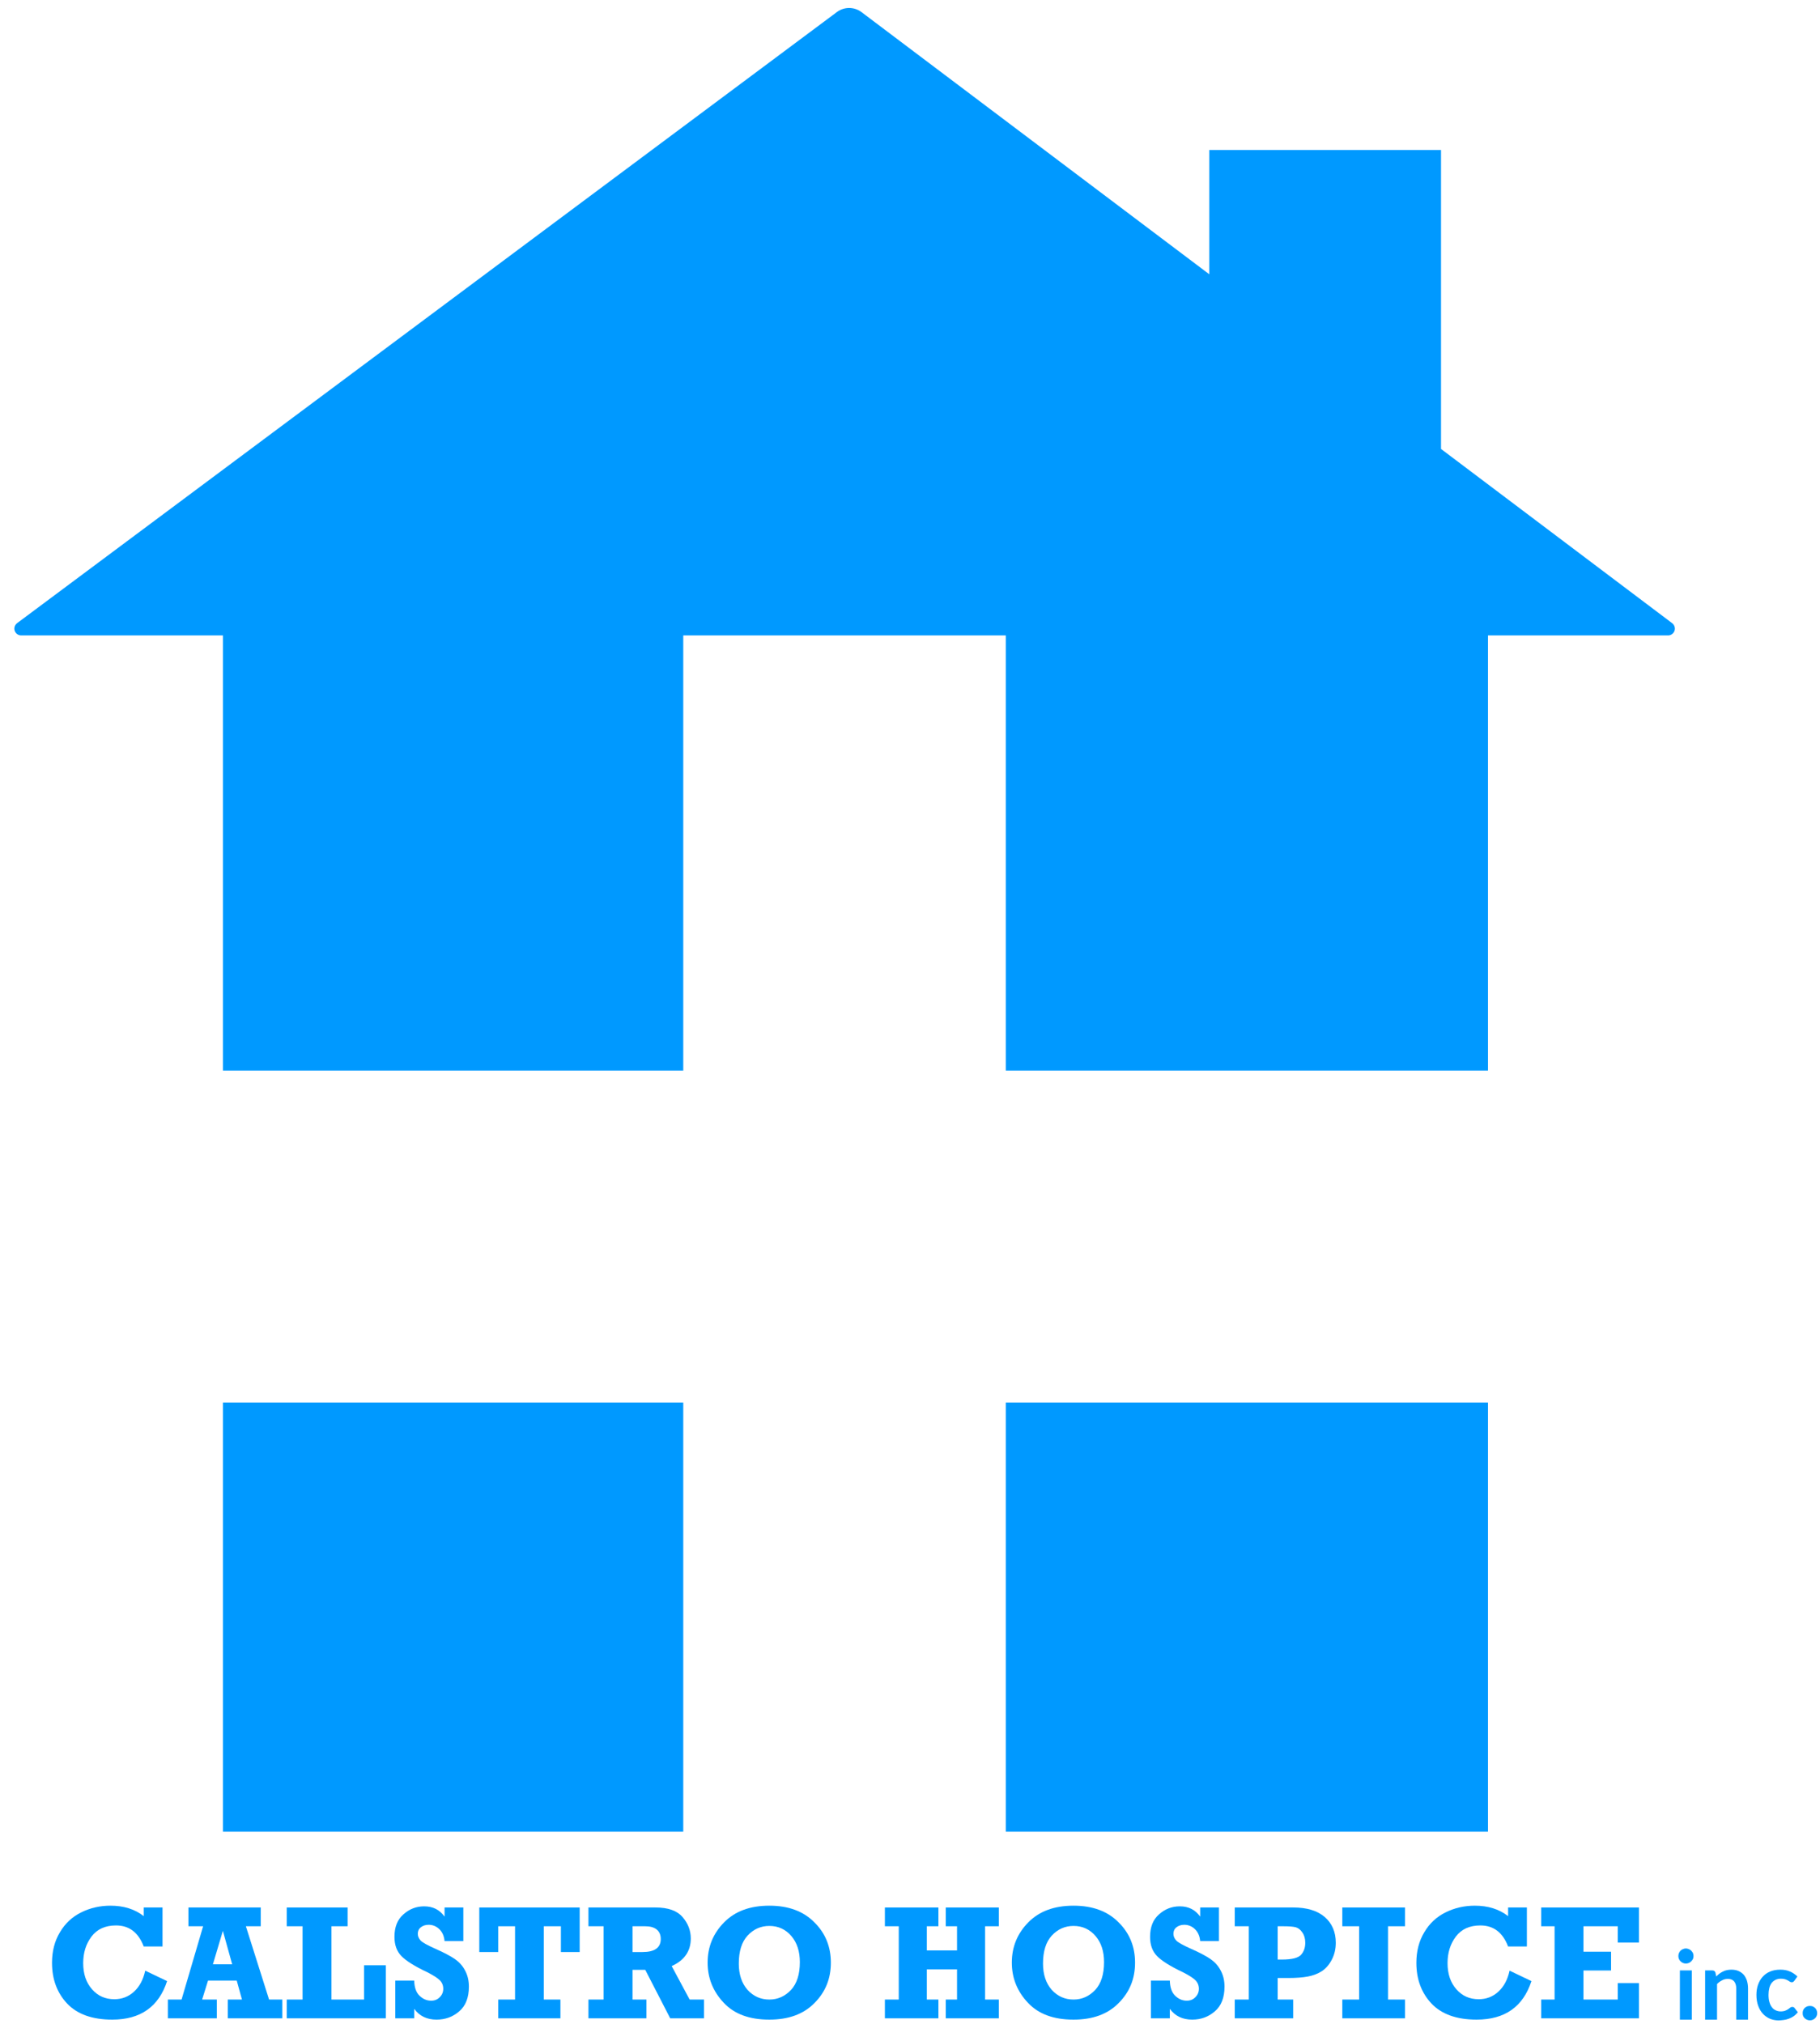 <?xml version="1.0" encoding="UTF-8" standalone="no"?> <svg xmlns="http://www.w3.org/2000/svg" xmlns:xlink="http://www.w3.org/1999/xlink" xmlns:serif="http://www.serif.com/" width="100%" height="100%" viewBox="0 0 321 357" version="1.1" xml:space="preserve" style="fill-rule:evenodd;clip-rule:evenodd;stroke-linejoin:round;stroke-miterlimit:2;"> <g transform="matrix(1,0,0,1,-484,-222)"> <g transform="matrix(1,0,0,1,381.411,18.121)"> <g transform="matrix(1,0,0,1,-69.897,0)"> <path d="M434.929,526.908L349.88,526.908L349.88,451.247L434.929,451.247L434.929,526.908ZM211.812,451.247L292.996,451.247L292.996,526.908L211.812,526.908L211.812,451.247ZM211.812,392.706L292.996,392.706L292.996,315.941L349.88,315.941L349.88,392.706L434.929,392.706L434.929,315.941L466.689,315.941C467.205,315.941 467.663,315.611 467.827,315.122C467.99,314.632 467.823,314.093 467.411,313.783C457.704,306.466 426.645,283.056 426.645,283.056L426.645,230.339L385.777,230.339L385.777,252.253C385.777,252.253 335.576,214.415 324.438,206.019C323.151,205.049 321.378,205.044 320.086,206.008C303.297,218.522 194.707,299.463 175.502,313.779C175.087,314.088 174.917,314.628 175.08,315.119C175.243,315.61 175.702,315.941 176.219,315.941L211.812,315.941L211.812,392.706Z" style="fill:rgb(0,153,255);"></path> </g> <g transform="matrix(2.399,0,0,2.399,-980.518,-675.116)"> <g transform="matrix(12,0,0,12,454.719,514.775)"> <path d="M0.611,-0.679L0.726,-0.679L0.726,-0.44L0.611,-0.44C0.578,-0.526 0.522,-0.569 0.441,-0.569C0.375,-0.569 0.325,-0.546 0.291,-0.501C0.257,-0.456 0.24,-0.402 0.24,-0.338C0.24,-0.272 0.258,-0.219 0.294,-0.178C0.33,-0.137 0.375,-0.117 0.431,-0.117C0.477,-0.117 0.517,-0.132 0.551,-0.163C0.585,-0.194 0.608,-0.237 0.62,-0.292L0.754,-0.228C0.703,-0.071 0.591,0.008 0.418,0.008C0.296,0.008 0.204,-0.025 0.142,-0.09C0.08,-0.156 0.049,-0.239 0.049,-0.34C0.049,-0.411 0.065,-0.474 0.098,-0.528C0.13,-0.582 0.173,-0.622 0.228,-0.649C0.282,-0.676 0.342,-0.69 0.407,-0.69C0.488,-0.69 0.556,-0.669 0.611,-0.626L0.611,-0.679Z" style="fill:rgb(0,153,255);fill-rule:nonzero;"></path> </g> <g transform="matrix(12,0,0,12,463.848,514.775)"> <path d="M0.699,-0.115L0.699,-0L0.365,-0L0.365,-0.115L0.452,-0.115L0.42,-0.231L0.244,-0.231L0.208,-0.115L0.298,-0.115L0.298,-0L-0.002,-0L-0.002,-0.115L0.082,-0.115L0.214,-0.564L0.124,-0.564L0.124,-0.679L0.567,-0.679L0.567,-0.564L0.476,-0.564L0.618,-0.115L0.699,-0.115ZM0.392,-0.331L0.335,-0.536L0.274,-0.331L0.392,-0.331Z" style="fill:rgb(0,153,255);fill-rule:nonzero;"></path> </g> <g transform="matrix(12,0,0,12,472.227,514.775)"> <path d="M0.028,-0L0.028,-0.115L0.125,-0.115L0.125,-0.564L0.028,-0.564L0.028,-0.679L0.401,-0.679L0.401,-0.564L0.302,-0.564L0.302,-0.115L0.502,-0.115L0.502,-0.325L0.635,-0.325L0.635,-0L0.028,-0Z" style="fill:rgb(0,153,255);fill-rule:nonzero;"></path> </g> <g transform="matrix(12,0,0,12,479.979,514.775)"> <path d="M0.047,-0L0.047,-0.231L0.163,-0.231C0.164,-0.189 0.175,-0.158 0.196,-0.138C0.217,-0.118 0.24,-0.108 0.267,-0.108C0.288,-0.108 0.306,-0.115 0.32,-0.13C0.334,-0.144 0.341,-0.161 0.341,-0.181C0.341,-0.201 0.334,-0.219 0.32,-0.233C0.306,-0.247 0.281,-0.263 0.244,-0.282C0.165,-0.319 0.112,-0.353 0.084,-0.382C0.056,-0.411 0.042,-0.45 0.042,-0.499C0.042,-0.559 0.06,-0.605 0.097,-0.637C0.134,-0.67 0.176,-0.686 0.224,-0.686C0.278,-0.686 0.319,-0.665 0.349,-0.623L0.349,-0.679L0.464,-0.679L0.464,-0.473L0.349,-0.473C0.346,-0.505 0.335,-0.529 0.316,-0.547C0.298,-0.564 0.276,-0.573 0.252,-0.573C0.233,-0.573 0.217,-0.568 0.204,-0.558C0.191,-0.548 0.185,-0.534 0.185,-0.518C0.185,-0.504 0.19,-0.491 0.201,-0.478C0.211,-0.466 0.243,-0.448 0.295,-0.425C0.345,-0.403 0.384,-0.382 0.411,-0.364C0.437,-0.346 0.459,-0.323 0.474,-0.294C0.49,-0.265 0.498,-0.232 0.498,-0.194C0.498,-0.127 0.478,-0.076 0.439,-0.043C0.4,-0.009 0.354,0.008 0.3,0.008C0.241,0.008 0.195,-0.014 0.163,-0.058L0.163,-0L0.047,-0Z" style="fill:rgb(0,153,255);fill-rule:nonzero;"></path> </g> <g transform="matrix(12,0,0,12,486.348,514.775)"> <path d="M0.147,-0L0.147,-0.115L0.25,-0.115L0.25,-0.564L0.147,-0.564L0.147,-0.406L0.031,-0.406L0.031,-0.679L0.646,-0.679L0.646,-0.406L0.531,-0.406L0.531,-0.564L0.426,-0.564L0.426,-0.115L0.528,-0.115L0.528,-0L0.147,-0Z" style="fill:rgb(0,153,255);fill-rule:nonzero;"></path> </g> <g transform="matrix(12,0,0,12,494.469,514.775)"> <path d="M0.731,-0.115L0.731,-0L0.524,-0L0.371,-0.297L0.293,-0.297L0.293,-0.115L0.378,-0.115L0.378,-0L0.023,-0L0.023,-0.115L0.116,-0.115L0.116,-0.564L0.023,-0.564L0.023,-0.679L0.433,-0.679C0.51,-0.679 0.565,-0.66 0.599,-0.621C0.633,-0.582 0.65,-0.538 0.65,-0.489C0.65,-0.412 0.611,-0.355 0.533,-0.32L0.643,-0.115L0.731,-0.115ZM0.293,-0.406L0.354,-0.406C0.428,-0.406 0.466,-0.432 0.466,-0.486C0.466,-0.512 0.457,-0.532 0.44,-0.545C0.423,-0.558 0.4,-0.564 0.37,-0.564L0.293,-0.564L0.293,-0.406Z" style="fill:rgb(0,153,255);fill-rule:nonzero;"></path> </g> <g transform="matrix(12,0,0,12,502.919,514.775)"> <path d="M0.427,-0.69C0.544,-0.69 0.636,-0.656 0.703,-0.588C0.771,-0.521 0.804,-0.438 0.804,-0.341C0.804,-0.243 0.771,-0.161 0.703,-0.093C0.636,-0.025 0.544,0.008 0.427,0.008C0.305,0.008 0.212,-0.026 0.147,-0.096C0.082,-0.165 0.049,-0.247 0.049,-0.341C0.049,-0.438 0.083,-0.52 0.15,-0.588C0.217,-0.656 0.309,-0.69 0.427,-0.69ZM0.427,-0.566C0.375,-0.566 0.33,-0.546 0.294,-0.507C0.258,-0.468 0.24,-0.411 0.24,-0.335C0.24,-0.269 0.258,-0.215 0.293,-0.175C0.329,-0.135 0.374,-0.115 0.427,-0.115C0.479,-0.115 0.523,-0.135 0.56,-0.174C0.596,-0.213 0.614,-0.27 0.614,-0.344C0.614,-0.41 0.597,-0.463 0.562,-0.504C0.527,-0.545 0.482,-0.566 0.427,-0.566Z" style="fill:rgb(0,153,255);fill-rule:nonzero;"></path> </g> <g transform="matrix(12,0,0,12,516.167,514.775)"> <path d="M0.031,-0L0.031,-0.115L0.116,-0.115L0.116,-0.564L0.031,-0.564L0.031,-0.679L0.359,-0.679L0.359,-0.564L0.288,-0.564L0.288,-0.416L0.473,-0.416L0.473,-0.564L0.404,-0.564L0.404,-0.679L0.729,-0.679L0.729,-0.564L0.645,-0.564L0.645,-0.115L0.729,-0.115L0.729,-0L0.404,-0L0.404,-0.115L0.473,-0.115L0.473,-0.3L0.288,-0.3L0.288,-0.115L0.359,-0.115L0.359,-0L0.031,-0Z" style="fill:rgb(0,153,255);fill-rule:nonzero;"></path> </g> <g transform="matrix(12,0,0,12,525.284,514.775)"> <path d="M0.427,-0.69C0.544,-0.69 0.636,-0.656 0.703,-0.588C0.771,-0.521 0.804,-0.438 0.804,-0.341C0.804,-0.243 0.771,-0.161 0.703,-0.093C0.636,-0.025 0.544,0.008 0.427,0.008C0.305,0.008 0.212,-0.026 0.147,-0.096C0.082,-0.165 0.049,-0.247 0.049,-0.341C0.049,-0.438 0.083,-0.52 0.15,-0.588C0.217,-0.656 0.309,-0.69 0.427,-0.69ZM0.427,-0.566C0.375,-0.566 0.33,-0.546 0.294,-0.507C0.258,-0.468 0.24,-0.411 0.24,-0.335C0.24,-0.269 0.258,-0.215 0.293,-0.175C0.329,-0.135 0.374,-0.115 0.427,-0.115C0.479,-0.115 0.523,-0.135 0.56,-0.174C0.596,-0.213 0.614,-0.27 0.614,-0.344C0.614,-0.41 0.597,-0.463 0.562,-0.504C0.527,-0.545 0.482,-0.566 0.427,-0.566Z" style="fill:rgb(0,153,255);fill-rule:nonzero;"></path> </g> <g transform="matrix(12,0,0,12,535.532,514.775)"> <path d="M0.047,-0L0.047,-0.231L0.163,-0.231C0.164,-0.189 0.175,-0.158 0.196,-0.138C0.217,-0.118 0.24,-0.108 0.267,-0.108C0.288,-0.108 0.306,-0.115 0.32,-0.13C0.334,-0.144 0.341,-0.161 0.341,-0.181C0.341,-0.201 0.334,-0.219 0.32,-0.233C0.306,-0.247 0.281,-0.263 0.244,-0.282C0.165,-0.319 0.112,-0.353 0.084,-0.382C0.056,-0.411 0.042,-0.45 0.042,-0.499C0.042,-0.559 0.06,-0.605 0.097,-0.637C0.134,-0.67 0.176,-0.686 0.224,-0.686C0.278,-0.686 0.319,-0.665 0.349,-0.623L0.349,-0.679L0.464,-0.679L0.464,-0.473L0.349,-0.473C0.346,-0.505 0.335,-0.529 0.316,-0.547C0.298,-0.564 0.276,-0.573 0.252,-0.573C0.233,-0.573 0.217,-0.568 0.204,-0.558C0.191,-0.548 0.185,-0.534 0.185,-0.518C0.185,-0.504 0.19,-0.491 0.201,-0.478C0.211,-0.466 0.243,-0.448 0.295,-0.425C0.345,-0.403 0.384,-0.382 0.411,-0.364C0.437,-0.346 0.459,-0.323 0.474,-0.294C0.49,-0.265 0.498,-0.232 0.498,-0.194C0.498,-0.127 0.478,-0.076 0.439,-0.043C0.4,-0.009 0.354,0.008 0.3,0.008C0.241,0.008 0.195,-0.014 0.163,-0.058L0.163,-0L0.047,-0Z" style="fill:rgb(0,153,255);fill-rule:nonzero;"></path> </g> <g transform="matrix(12,0,0,12,541.901,514.775)"> <path d="M0.388,-0.115L0.388,-0L0.03,-0L0.03,-0.115L0.116,-0.115L0.116,-0.564L0.03,-0.564L0.03,-0.679L0.388,-0.679C0.471,-0.679 0.535,-0.66 0.581,-0.621C0.626,-0.582 0.649,-0.529 0.649,-0.463C0.649,-0.425 0.641,-0.391 0.625,-0.36C0.609,-0.329 0.589,-0.306 0.564,-0.289C0.539,-0.273 0.51,-0.262 0.478,-0.256C0.446,-0.25 0.406,-0.247 0.358,-0.247L0.293,-0.247L0.293,-0.115L0.388,-0.115ZM0.293,-0.36L0.319,-0.36C0.38,-0.36 0.419,-0.37 0.436,-0.389C0.454,-0.409 0.462,-0.434 0.462,-0.463C0.462,-0.488 0.456,-0.509 0.444,-0.526C0.432,-0.544 0.418,-0.554 0.403,-0.558C0.387,-0.562 0.362,-0.564 0.326,-0.564L0.293,-0.564L0.293,-0.36Z" style="fill:rgb(0,153,255);fill-rule:nonzero;"></path> </g> <g transform="matrix(12,0,0,12,549.905,514.775)"> <path d="M0.022,-0L0.022,-0.115L0.125,-0.115L0.125,-0.564L0.022,-0.564L0.022,-0.679L0.406,-0.679L0.406,-0.564L0.302,-0.564L0.302,-0.115L0.406,-0.115L0.406,-0L0.022,-0Z" style="fill:rgb(0,153,255);fill-rule:nonzero;"></path> </g> <g transform="matrix(12,0,0,12,555.026,514.775)"> <path d="M0.611,-0.679L0.726,-0.679L0.726,-0.44L0.611,-0.44C0.578,-0.526 0.522,-0.569 0.441,-0.569C0.375,-0.569 0.325,-0.546 0.291,-0.501C0.257,-0.456 0.24,-0.402 0.24,-0.338C0.24,-0.272 0.258,-0.219 0.294,-0.178C0.33,-0.137 0.375,-0.117 0.431,-0.117C0.477,-0.117 0.517,-0.132 0.551,-0.163C0.585,-0.194 0.608,-0.237 0.62,-0.292L0.754,-0.228C0.703,-0.071 0.591,0.008 0.418,0.008C0.296,0.008 0.204,-0.025 0.142,-0.09C0.08,-0.156 0.049,-0.239 0.049,-0.34C0.049,-0.411 0.065,-0.474 0.098,-0.528C0.13,-0.582 0.173,-0.622 0.228,-0.649C0.282,-0.676 0.342,-0.69 0.407,-0.69C0.488,-0.69 0.556,-0.669 0.611,-0.626L0.611,-0.679Z" style="fill:rgb(0,153,255);fill-rule:nonzero;"></path> </g> <g transform="matrix(12,0,0,12,564.395,514.775)"> <path d="M0.033,-0L0.033,-0.115L0.115,-0.115L0.115,-0.564L0.033,-0.564L0.033,-0.679L0.632,-0.679L0.632,-0.464L0.502,-0.464L0.502,-0.564L0.292,-0.564L0.292,-0.408L0.461,-0.408L0.461,-0.293L0.292,-0.293L0.292,-0.115L0.502,-0.115L0.502,-0.216L0.632,-0.216L0.632,-0L0.033,-0Z" style="fill:rgb(0,153,255);fill-rule:nonzero;"></path> </g> </g> <g transform="matrix(0.623,0,0,0.623,1.44,164.098)"> <g> <g transform="matrix(27.168,0,0,27.168,635.933,635.584)"> <path d="M0.198,-0.513L0.198,-0L0.074,-0L0.074,-0.513L0.198,-0.513ZM0.216,-0.663C0.216,-0.652 0.214,-0.642 0.21,-0.632C0.205,-0.623 0.199,-0.615 0.192,-0.608C0.185,-0.601 0.177,-0.595 0.167,-0.591C0.157,-0.587 0.147,-0.585 0.136,-0.585C0.125,-0.585 0.115,-0.587 0.106,-0.591C0.096,-0.595 0.088,-0.601 0.081,-0.608C0.074,-0.615 0.068,-0.623 0.064,-0.632C0.06,-0.642 0.058,-0.652 0.058,-0.663C0.058,-0.674 0.06,-0.684 0.064,-0.694C0.068,-0.703 0.074,-0.712 0.081,-0.719C0.088,-0.726 0.096,-0.731 0.106,-0.735C0.115,-0.739 0.125,-0.742 0.136,-0.742C0.147,-0.742 0.157,-0.739 0.167,-0.735C0.177,-0.731 0.185,-0.726 0.192,-0.719C0.199,-0.712 0.205,-0.703 0.21,-0.694C0.214,-0.684 0.216,-0.674 0.216,-0.663Z" style="fill:rgb(0,153,255);fill-rule:nonzero;"></path> </g> <g transform="matrix(27.168,0,0,27.168,643.295,635.584)"> <path d="M0.066,-0L0.066,-0.513L0.141,-0.513C0.158,-0.513 0.168,-0.505 0.173,-0.491L0.182,-0.45C0.192,-0.461 0.203,-0.47 0.214,-0.479C0.226,-0.488 0.238,-0.495 0.251,-0.501C0.264,-0.508 0.277,-0.513 0.292,-0.516C0.307,-0.519 0.323,-0.521 0.34,-0.521C0.368,-0.521 0.393,-0.516 0.414,-0.507C0.436,-0.497 0.454,-0.484 0.469,-0.467C0.483,-0.45 0.494,-0.429 0.502,-0.405C0.509,-0.381 0.513,-0.355 0.513,-0.327L0.513,-0L0.39,-0L0.39,-0.327C0.39,-0.358 0.382,-0.382 0.368,-0.399C0.353,-0.416 0.332,-0.425 0.303,-0.425C0.281,-0.425 0.261,-0.42 0.243,-0.41C0.224,-0.401 0.206,-0.388 0.19,-0.371L0.19,-0L0.066,-0Z" style="fill:rgb(0,153,255);fill-rule:nonzero;"></path> </g> <g transform="matrix(27.168,0,0,27.168,658.74,635.584)"> <path d="M0.427,-0.405C0.423,-0.4 0.419,-0.396 0.416,-0.394C0.412,-0.391 0.407,-0.39 0.401,-0.39C0.394,-0.39 0.388,-0.391 0.382,-0.395C0.376,-0.399 0.369,-0.403 0.361,-0.408C0.352,-0.413 0.342,-0.417 0.331,-0.421C0.319,-0.425 0.305,-0.427 0.288,-0.427C0.266,-0.427 0.247,-0.423 0.231,-0.415C0.215,-0.407 0.201,-0.396 0.19,-0.382C0.179,-0.367 0.171,-0.349 0.166,-0.328C0.161,-0.307 0.158,-0.284 0.158,-0.258C0.158,-0.23 0.161,-0.206 0.167,-0.185C0.173,-0.163 0.181,-0.145 0.192,-0.131C0.203,-0.116 0.216,-0.105 0.232,-0.098C0.248,-0.09 0.265,-0.086 0.285,-0.086C0.305,-0.086 0.321,-0.089 0.333,-0.094C0.345,-0.099 0.355,-0.104 0.364,-0.11C0.372,-0.116 0.379,-0.121 0.385,-0.126C0.391,-0.131 0.398,-0.133 0.406,-0.133C0.416,-0.133 0.424,-0.129 0.429,-0.122L0.464,-0.077C0.45,-0.061 0.436,-0.047 0.42,-0.036C0.404,-0.025 0.387,-0.017 0.37,-0.01C0.353,-0.004 0.335,0.001 0.317,0.003C0.298,0.006 0.28,0.007 0.262,0.008C0.23,0.007 0.201,0.002 0.172,-0.01C0.145,-0.022 0.12,-0.039 0.099,-0.062C0.078,-0.085 0.062,-0.112 0.05,-0.145C0.038,-0.178 0.032,-0.216 0.032,-0.258C0.032,-0.295 0.037,-0.33 0.048,-0.362C0.059,-0.394 0.075,-0.422 0.096,-0.446C0.117,-0.469 0.142,-0.488 0.173,-0.501C0.204,-0.514 0.24,-0.521 0.281,-0.521C0.319,-0.521 0.352,-0.515 0.381,-0.502C0.41,-0.49 0.436,-0.472 0.459,-0.45L0.427,-0.405Z" style="fill:rgb(0,153,255);fill-rule:nonzero;"></path> </g> <g transform="matrix(27.168,0,0,27.168,671.699,635.584)"> <path d="M0.037,-0.068C0.037,-0.078 0.038,-0.088 0.042,-0.098C0.046,-0.107 0.051,-0.115 0.058,-0.122C0.065,-0.128 0.073,-0.134 0.083,-0.138C0.092,-0.141 0.102,-0.143 0.113,-0.143C0.123,-0.143 0.133,-0.141 0.142,-0.138C0.151,-0.134 0.159,-0.128 0.166,-0.122C0.173,-0.115 0.178,-0.107 0.182,-0.098C0.186,-0.088 0.188,-0.078 0.188,-0.068C0.188,-0.057 0.186,-0.047 0.182,-0.038C0.178,-0.029 0.173,-0.021 0.166,-0.015C0.159,-0.008 0.151,-0.003 0.142,0.001C0.133,0.005 0.123,0.007 0.113,0.007C0.102,0.007 0.092,0.005 0.083,0.001C0.073,-0.003 0.065,-0.008 0.058,-0.015C0.051,-0.021 0.046,-0.029 0.042,-0.038C0.038,-0.047 0.037,-0.057 0.037,-0.068Z" style="fill:rgb(0,153,255);fill-rule:nonzero;"></path> </g> </g> </g> </g> </g> </svg> 